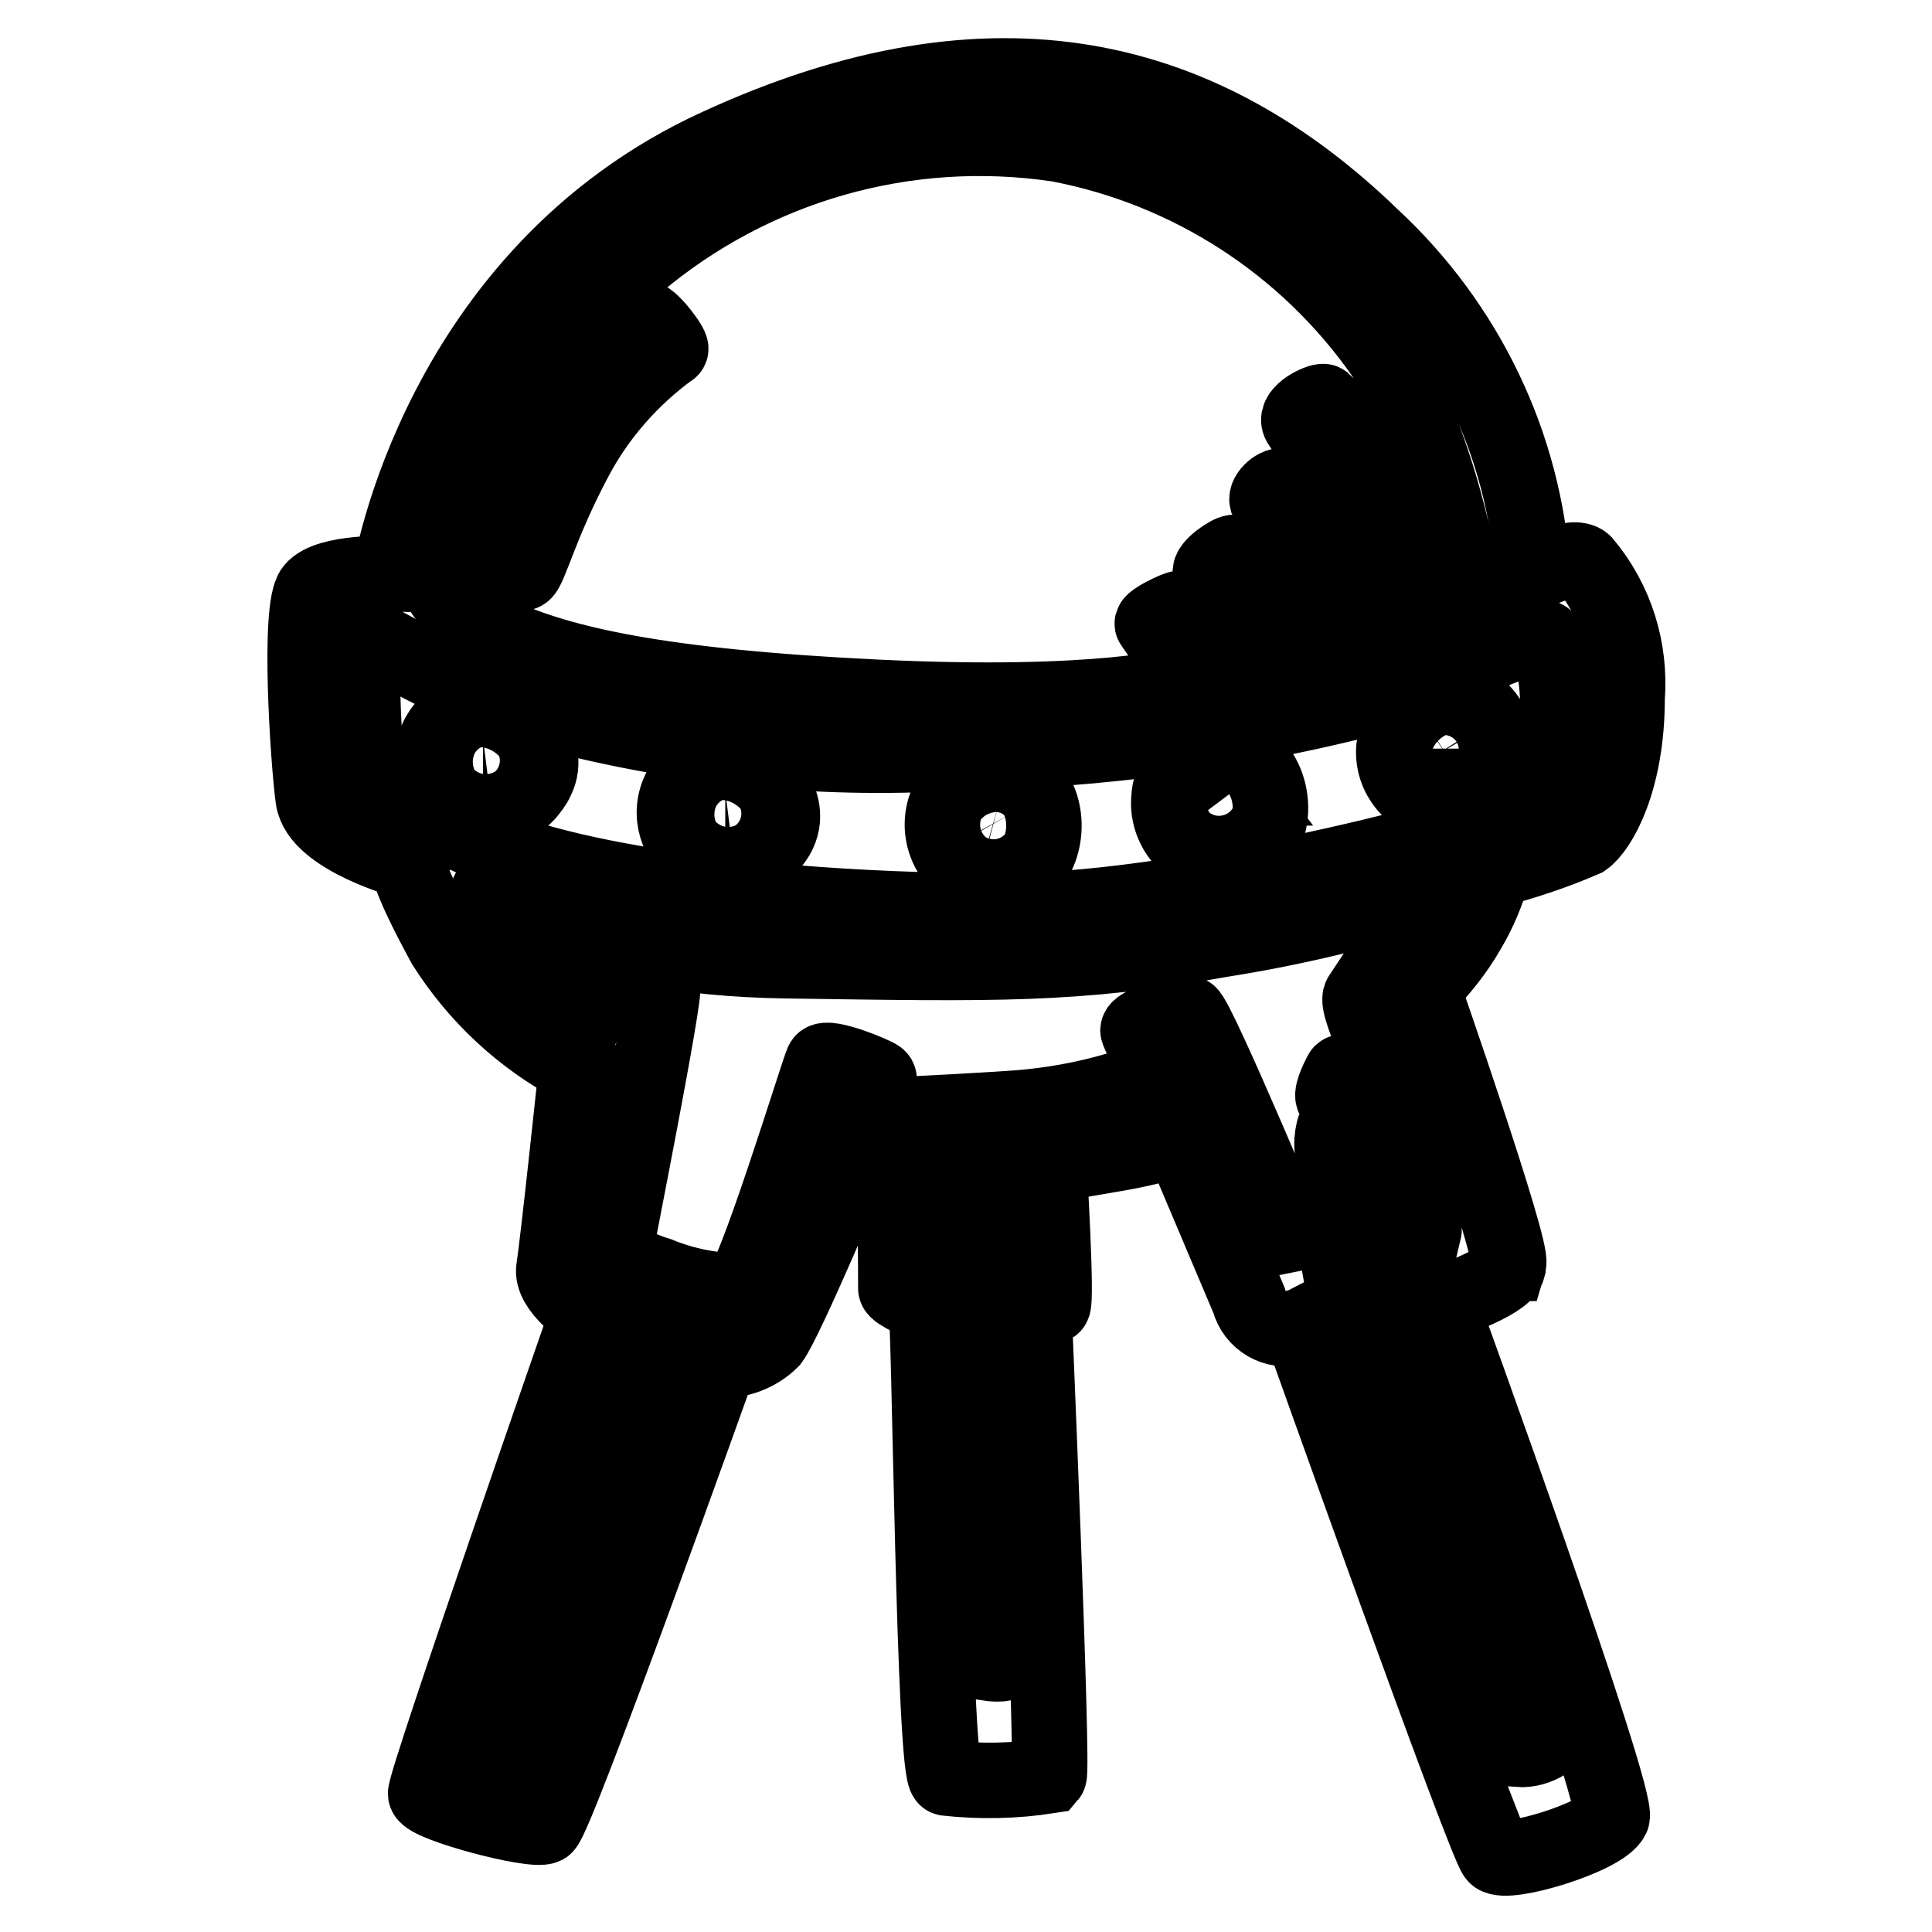 <?xml version="1.0" encoding="utf-8"?>
<!-- Svg Vector Icons : http://www.onlinewebfonts.com/icon -->
<!DOCTYPE svg PUBLIC "-//W3C//DTD SVG 1.1//EN" "http://www.w3.org/Graphics/SVG/1.1/DTD/svg11.dtd">
<svg version="1.1" xmlns="http://www.w3.org/2000/svg" xmlns:xlink="http://www.w3.org/1999/xlink" x="0px" y="0px" viewBox="0 0 256 256" enable-background="new 0 0 256 256" xml:space="preserve">
<g> <path stroke-width="10" fill-opacity="0" stroke="#000000"  d="M95.4,101c-3.7,0.4-6.4,3.7-6,7.4c0.2,1.6,0.9,3.1,2.1,4.2c3,2.8,7.6,2.6,10.4-0.4c0.5-0.6,1-1.2,1.3-1.9 C105.2,106,100.6,100.9,95.4,101z M99.4,109c-0.7,1.6-2.7,2.3-4.3,1.6c-0.3-0.1-0.6-0.3-0.9-0.6c-1.2-1.1-1.3-3-0.2-4.2 c0.5-0.6,1.3-0.9,2.1-1C98.3,104.8,100.4,107,99.4,109z M63.4,94c-3.7,0.3-6.4,3.6-6.1,7.3c0.2,1.7,0.9,3.2,2.1,4.3 c3,2.8,7.6,2.6,10.4-0.4c0.5-0.6,1-1.2,1.3-1.9C73.3,99,68.5,93.9,63.4,94z M67.4,102c-0.7,1.6-2.7,2.3-4.3,1.6 c-0.3-0.1-0.6-0.3-0.9-0.6c-1.2-1.1-1.3-3-0.2-4.2c0.5-0.6,1.2-0.9,2-1C66.2,97.8,68.4,100,67.4,102z M137.4,105.5 c-1.9-3.2-6-4.2-9.2-2.3c-1.5,0.9-2.5,2.3-3,3.9c-1.2,3.9,1,8,4.9,9.1c0.8,0.2,1.6,0.4,2.5,0.3 C137.3,116.7,139.8,110.1,137.4,105.5L137.4,105.5z M132,112.6c-1.8,0-3.3-1.4-3.3-3.2c0-0.3,0-0.7,0.1-1c0.4-1.6,2.1-2.5,3.6-2.1 c0.7,0.2,1.4,0.7,1.8,1.4C135.3,109.7,134.2,112.7,132,112.6z M163.8,113.5c4.9-0.9,5.9-7.9,2.7-11.8c-2.5-2.7-6.8-2.9-9.5-0.4 c-1.2,1.1-2,2.7-2.1,4.4c-0.4,4,2.6,7.6,6.6,8c0.9,0.1,1.8,0,2.6-0.2H163.8z M163.8,104.4c1.4,1.7,1,4.8-1.2,5.2 c-1.7,0.4-3.5-0.7-3.9-2.4c-0.1-0.3-0.1-0.7-0.1-1.1c0-1.6,1.3-3,2.9-3c1,0,1.9,0.5,2.5,1.3L163.8,104.4z M195.3,105.1 c3.3-2.4,4-6.9,1.6-10.2c-0.5-0.6-1-1.2-1.6-1.6c-3.9-3-9.8,0.8-10.6,5.8c-0.3,3.7,2.4,7,6.1,7.3 C192.3,106.5,194,106.1,195.3,105.1z M188.4,99.2c0.4-2.2,3-3.9,4.5-2.5c1.4,1,1.8,3.1,0.7,4.5c-0.2,0.3-0.4,0.5-0.7,0.7 c-1.4,0.9-3.2,0.5-4.1-0.9c-0.3-0.5-0.5-1-0.5-1.6V99.2z M199.9,167.4c0.6-2-11.4-36.4-11.4-36.4c2.3-2.3,4.4-4.9,6-7.7 c1.5-2.5,2.6-5.2,3.4-8c4.1-1.1,8.1-2.4,12-4.1c2-1.4,5.7-7.7,5.7-18.7c0.5-6.5-1.5-12.9-5.7-17.9c-1.4-1.4-6.8,1.4-6.8,1.4 c-1.1-17.1-8.8-33-21.3-44.6c-22.2-21.5-49.8-29-86.7-12C58,36.4,51.7,76,51.7,76s-8.2-0.3-10.2,2.1c-2,2.4-0.7,22.5,0,27.7 c0.7,5.2,12.6,8.4,12.6,8.4s-0.7,0.9,4.8,11c4.3,6.8,10.3,12.4,17.5,16.2c0,0-2.5,23.7-3,26.6c-0.5,2.8,4.5,6,4.5,6 s-21.7,62.3-21.5,63.7c0.3,1.4,14.2,5.1,15.8,4.3c1.5-0.9,23.2-61.7,23.2-61.7c2.5,0,5-0.9,6.8-2.7c2-2.7,10.8-23.7,10.8-23.7 c1.8,0.1,3.5,0.4,5.3,0.7c0.4,0.3,0.4,15.5,0.4,16.1s3.5,2,4,2.5c0.5,0.5,1,62,2.7,62.4c4.5,0.5,9.1,0.4,13.6-0.3 c0.6-0.7-2-61.8-2-61.8c0.9,0,1.7-0.2,2.5-0.5c0.6-0.4-0.5-18.6-0.5-18.6l8.7-1.5c3-0.5,5.9-1.2,8.7-2.1l9.1,21.5 c0.7,2.7,3.5,4.3,6.2,3.6c0.2-0.1,0.4-0.1,0.6-0.2c0,0,24.5,68.8,25.9,70.2c1.4,1.4,14.2-2.5,15.4-5.1c1.1-2.5-22.7-68-22.7-68 s8.4-2.8,8.9-4.8V167.4z M84.3,35c15.5-13.1,35.8-18.9,55.9-15.9c17.4,3.3,32.9,13.3,43.1,27.9c7.6,11.8,11.4,32.3,10.2,33.1 c-0.8,0.6-1.7,0.9-2.7,1.1c0,0-14.5-28.2-15.5-28c-1,0.1-4,1.7-3,3c5.6,8.5,10.7,17.4,15.4,26.4c-1.6,0.6-3.3,1-5,1.4 c0,0-11.5-19.3-12.5-19.6c-1-0.3-2.5,1.1-2.3,1.9c0.3,0.7,12,18.9,11,19.2c-1,0.3-6.1,1.1-6.1,1.1s-8.7-13.4-9.3-13.4 s-3.4,1.9-3.1,2.7c0.3,0.8,10.2,11.1,9.1,11.6c-2.7,0.8-5.4,1.4-8.1,1.9c-1.5-3-3.1-6-5-8.8c-0.5,0-4,1.7-3.7,2.1 c1.8,2.5,3.3,5.1,4.5,7.8c-0.4,0.3-11.6,3.3-40.9,1.9c-29.3-1.4-41.9-4.5-50-8.1c-8.1-3.5-8.8-8.5-8.8-8.5S67.9,48,84.3,35L84.3,35 z M48.6,103.3c0-1-1.3-17.8,0-18.6c1.3-0.8,10.1,6.8,24.7,9.8c17.2,4.5,35,6.3,52.7,5.3c19.8-0.3,39.6-3,58.7-8.2 c8.7-3,19.1-8.8,20.3-6.8c1.4,4.1,1.8,8.5,1,12.8c-0.6,3.9-2.3,7.6-5,10.5c-0.5,0.7-41.4,12.5-67.7,12.6c-26.3,0.1-56.5-3-70.7-9.6 c-14.2-6.6-14.1-6.8-14.3-7.8L48.6,103.3z M67.2,236.6c-1.2-0.2-2.5-0.5-3.7-0.9c0,0,20.6-58.4,21.5-58.3c0.9,0.1,4.3,1.1,4.1,1.5 c-0.1,0.4-21.4,57.5-21.9,57.5V236.6z M126.4,169.2V154c0-0.4,6.1-0.5,6.6,0.4c0.5,1,0,14.9,0,14.9s-6.4,0.5-6.6-0.3V169.2z  M133.6,220.1c-0.5,0.6-2.5,0.3-2.5,0.3s-1.1-44.4-1.1-44.8h1.4c0,0,2.8,43.8,2.3,44.4V220.1z M172.3,167.4 c0,0-13.6-32.6-14.8-33.1c-1.1-0.5-7,1.5-6.7,2.3s2.5,5.4,2.5,6c-6.3,2.5-13,3.9-19.7,4.3c-9.1,0.6-18.7,1-18.7,1s2.1-4.5,1.5-5.1 c-0.6-0.5-6.8-3-7.4-2.1c-0.5,0.9-9.4,30.2-11.2,30.4c-3.6-0.1-7.2-0.8-10.6-2.2c-2.1-0.6-4-1.6-5.7-3c0-0.4,6.8-34.4,6.3-35.3 c-0.5-0.9-7.2-3.7-7.8-2.5c-0.6,1.1-2.1,5.5-2.1,5.5c-5.8-3.8-10.3-9.1-13.2-15.4c0-0.4,11.6,8.7,39.4,9.1 c27.8,0.4,38.3,0.7,57.7-2.8c9.5-1.5,18.8-3.7,27.9-6.7l-9.4,14.2c-0.9,1.3,5,12.6,4.5,12.6s-6.6-3.4-7.1-2.4c-0.5,1-1.5,3-0.9,3.4 c0.7,0.4,8.2,3.1,8.8,3.4c0.8,1,1.4,2.1,1.9,3.3c0,0-10.1-3.3-10.5-3.1c-0.4,0.1-0.9,3.7,0,4c3.8,0.9,7.6,2,11.2,3.4 c0.4,0.7,1.5,2.4,1,2.5c-3.8-1.1-7.6-2-11.5-2.5c-0.4,0.7-0.7,2.4,0,3c0.7,0.6,11.2,2.7,11,3.5c-5.4,1.7-10.9,3.1-16.4,4.1V167.4z  M204.9,230.8c-1.1,0.7-2.4,1.1-3.7,1c-0.5-0.5-21.7-58.5-21.3-58.5c0.3,0,3.3-2.1,3.8-1.5c0.5,0.6,21.6,58.3,21.2,58.8V230.8z  M76.2,60.8c3-5.7,7.4-10.7,12.6-14.5c0.6,0-2.4-4-3.3-4.1c-4.8,4.3-8.9,9.2-12.2,14.6C69.8,62,67.1,67.8,65.5,74 c1.1,0.9,2.4,1.5,3.8,1.9C70.1,75.7,71.6,69.4,76.2,60.8z"/></g>
</svg>